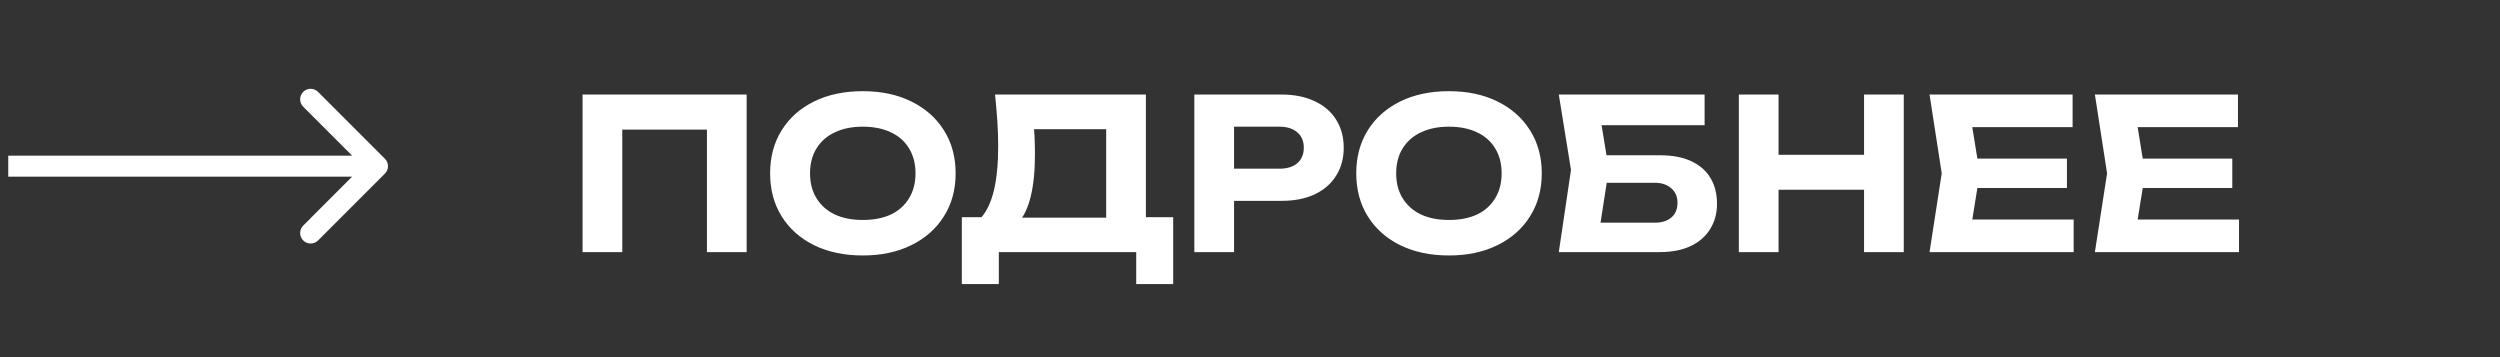 <?xml version="1.0" encoding="UTF-8"?> <svg xmlns="http://www.w3.org/2000/svg" width="119" height="17" viewBox="0 0 119 17" fill="none"><rect x="0" y="0" width="119" height="17" fill="#333333" stroke="none"/><path d="M35.54 4.5V12H33.65V5.32L34.51 6.17H28.77L29.62 5.32V12H27.73V4.5H35.54ZM41.068 12.16C40.188 12.16 39.414 11.997 38.748 11.67C38.088 11.343 37.574 10.887 37.208 10.3C36.841 9.713 36.658 9.03 36.658 8.25C36.658 7.47 36.841 6.787 37.208 6.2C37.574 5.613 38.088 5.157 38.748 4.83C39.414 4.503 40.188 4.34 41.068 4.34C41.948 4.34 42.718 4.503 43.378 4.83C44.044 5.157 44.561 5.613 44.928 6.2C45.301 6.787 45.488 7.47 45.488 8.25C45.488 9.03 45.301 9.713 44.928 10.3C44.561 10.887 44.044 11.343 43.378 11.67C42.718 11.997 41.948 12.16 41.068 12.16ZM41.068 10.47C41.588 10.47 42.034 10.383 42.408 10.21C42.781 10.03 43.068 9.773 43.268 9.44C43.474 9.107 43.578 8.71 43.578 8.25C43.578 7.79 43.474 7.393 43.268 7.06C43.068 6.727 42.781 6.473 42.408 6.3C42.034 6.12 41.588 6.03 41.068 6.03C40.554 6.03 40.111 6.12 39.738 6.3C39.364 6.473 39.074 6.727 38.868 7.06C38.661 7.393 38.558 7.79 38.558 8.25C38.558 8.71 38.661 9.107 38.868 9.44C39.074 9.773 39.364 10.03 39.738 10.21C40.111 10.383 40.554 10.47 41.068 10.47ZM45.783 13.52V10.34H47.283L47.974 10.36H53.283L53.743 10.34H55.843V13.52H54.084V12H47.544V13.52H45.783ZM47.364 4.5H54.544V11.44H52.654V5.29L53.504 6.15H48.373L49.154 5.52C49.2 5.847 49.23 6.163 49.243 6.47C49.257 6.77 49.264 7.057 49.264 7.33C49.264 8.13 49.197 8.803 49.063 9.35C48.93 9.897 48.73 10.313 48.464 10.6C48.203 10.88 47.88 11.02 47.493 11.02L46.703 10.36C46.977 10.047 47.18 9.61 47.313 9.05C47.447 8.483 47.514 7.783 47.514 6.95C47.514 6.57 47.5 6.177 47.474 5.77C47.447 5.357 47.41 4.933 47.364 4.5ZM61.001 4.5C61.614 4.5 62.141 4.607 62.581 4.82C63.028 5.027 63.368 5.32 63.601 5.7C63.841 6.08 63.961 6.523 63.961 7.03C63.961 7.537 63.841 7.98 63.601 8.36C63.368 8.74 63.028 9.037 62.581 9.25C62.141 9.457 61.614 9.56 61.001 9.56H57.721V8.03H60.901C61.261 8.03 61.544 7.943 61.751 7.77C61.958 7.59 62.061 7.343 62.061 7.03C62.061 6.717 61.958 6.473 61.751 6.3C61.544 6.12 61.261 6.03 60.901 6.03H57.891L58.741 5.15V12H56.851V4.5H61.001ZM68.968 12.16C68.088 12.16 67.315 11.997 66.648 11.67C65.988 11.343 65.475 10.887 65.108 10.3C64.741 9.713 64.558 9.03 64.558 8.25C64.558 7.47 64.741 6.787 65.108 6.2C65.475 5.613 65.988 5.157 66.648 4.83C67.315 4.503 68.088 4.34 68.968 4.34C69.848 4.34 70.618 4.503 71.278 4.83C71.945 5.157 72.461 5.613 72.828 6.2C73.201 6.787 73.388 7.47 73.388 8.25C73.388 9.03 73.201 9.713 72.828 10.3C72.461 10.887 71.945 11.343 71.278 11.67C70.618 11.997 69.848 12.16 68.968 12.16ZM68.968 10.47C69.488 10.47 69.935 10.383 70.308 10.21C70.681 10.03 70.968 9.773 71.168 9.44C71.375 9.107 71.478 8.71 71.478 8.25C71.478 7.79 71.375 7.393 71.168 7.06C70.968 6.727 70.681 6.473 70.308 6.3C69.935 6.12 69.488 6.03 68.968 6.03C68.455 6.03 68.011 6.12 67.638 6.3C67.265 6.473 66.975 6.727 66.768 7.06C66.561 7.393 66.458 7.79 66.458 8.25C66.458 8.71 66.561 9.107 66.768 9.44C66.975 9.773 67.265 10.03 67.638 10.21C68.011 10.383 68.455 10.47 68.968 10.47ZM75.639 7.39H78.999C79.613 7.39 80.119 7.487 80.519 7.68C80.926 7.873 81.229 8.143 81.429 8.49C81.629 8.83 81.729 9.233 81.729 9.7C81.729 10.16 81.619 10.563 81.399 10.91C81.186 11.257 80.873 11.527 80.459 11.72C80.053 11.907 79.566 12 78.999 12H74.199L74.779 8.09L74.199 4.5H81.139V5.96H75.369L76.089 5.07L76.579 8.06L76.049 11.48L75.329 10.6H78.769C79.103 10.6 79.366 10.517 79.559 10.35C79.753 10.183 79.849 9.95 79.849 9.65C79.849 9.357 79.749 9.127 79.549 8.96C79.356 8.787 79.093 8.7 78.759 8.7H75.639V7.39ZM82.769 4.5H84.659V12H82.769V4.5ZM88.729 4.5H90.619V12H88.729V4.5ZM83.819 7.37H89.529V9.03H83.819V7.37ZM98.386 7.55V8.95H92.956V7.55H98.386ZM94.236 8.25L93.736 11.35L92.946 10.45H98.706V12H91.846L92.426 8.25L91.846 4.5H98.656V6.05H92.946L93.736 5.15L94.236 8.25ZM106.257 7.55V8.95H100.827V7.55H106.257ZM102.107 8.25L101.607 11.35L100.817 10.45H106.577V12H99.717L100.297 8.25L99.717 4.5H106.527V6.05H100.817L101.607 5.15L102.107 8.25Z" fill="white"></path><path d="M18.322 8.263C18.517 8.067 18.517 7.751 18.322 7.556L15.14 4.374C14.945 4.178 14.628 4.178 14.433 4.374C14.238 4.569 14.238 4.885 14.433 5.081L17.261 7.909L14.433 10.738C14.238 10.933 14.238 11.249 14.433 11.445C14.628 11.64 14.945 11.64 15.14 11.445L18.322 8.263ZM0.393 8.409H17.968V7.409H0.393V8.409Z" fill="white"></path></svg> 